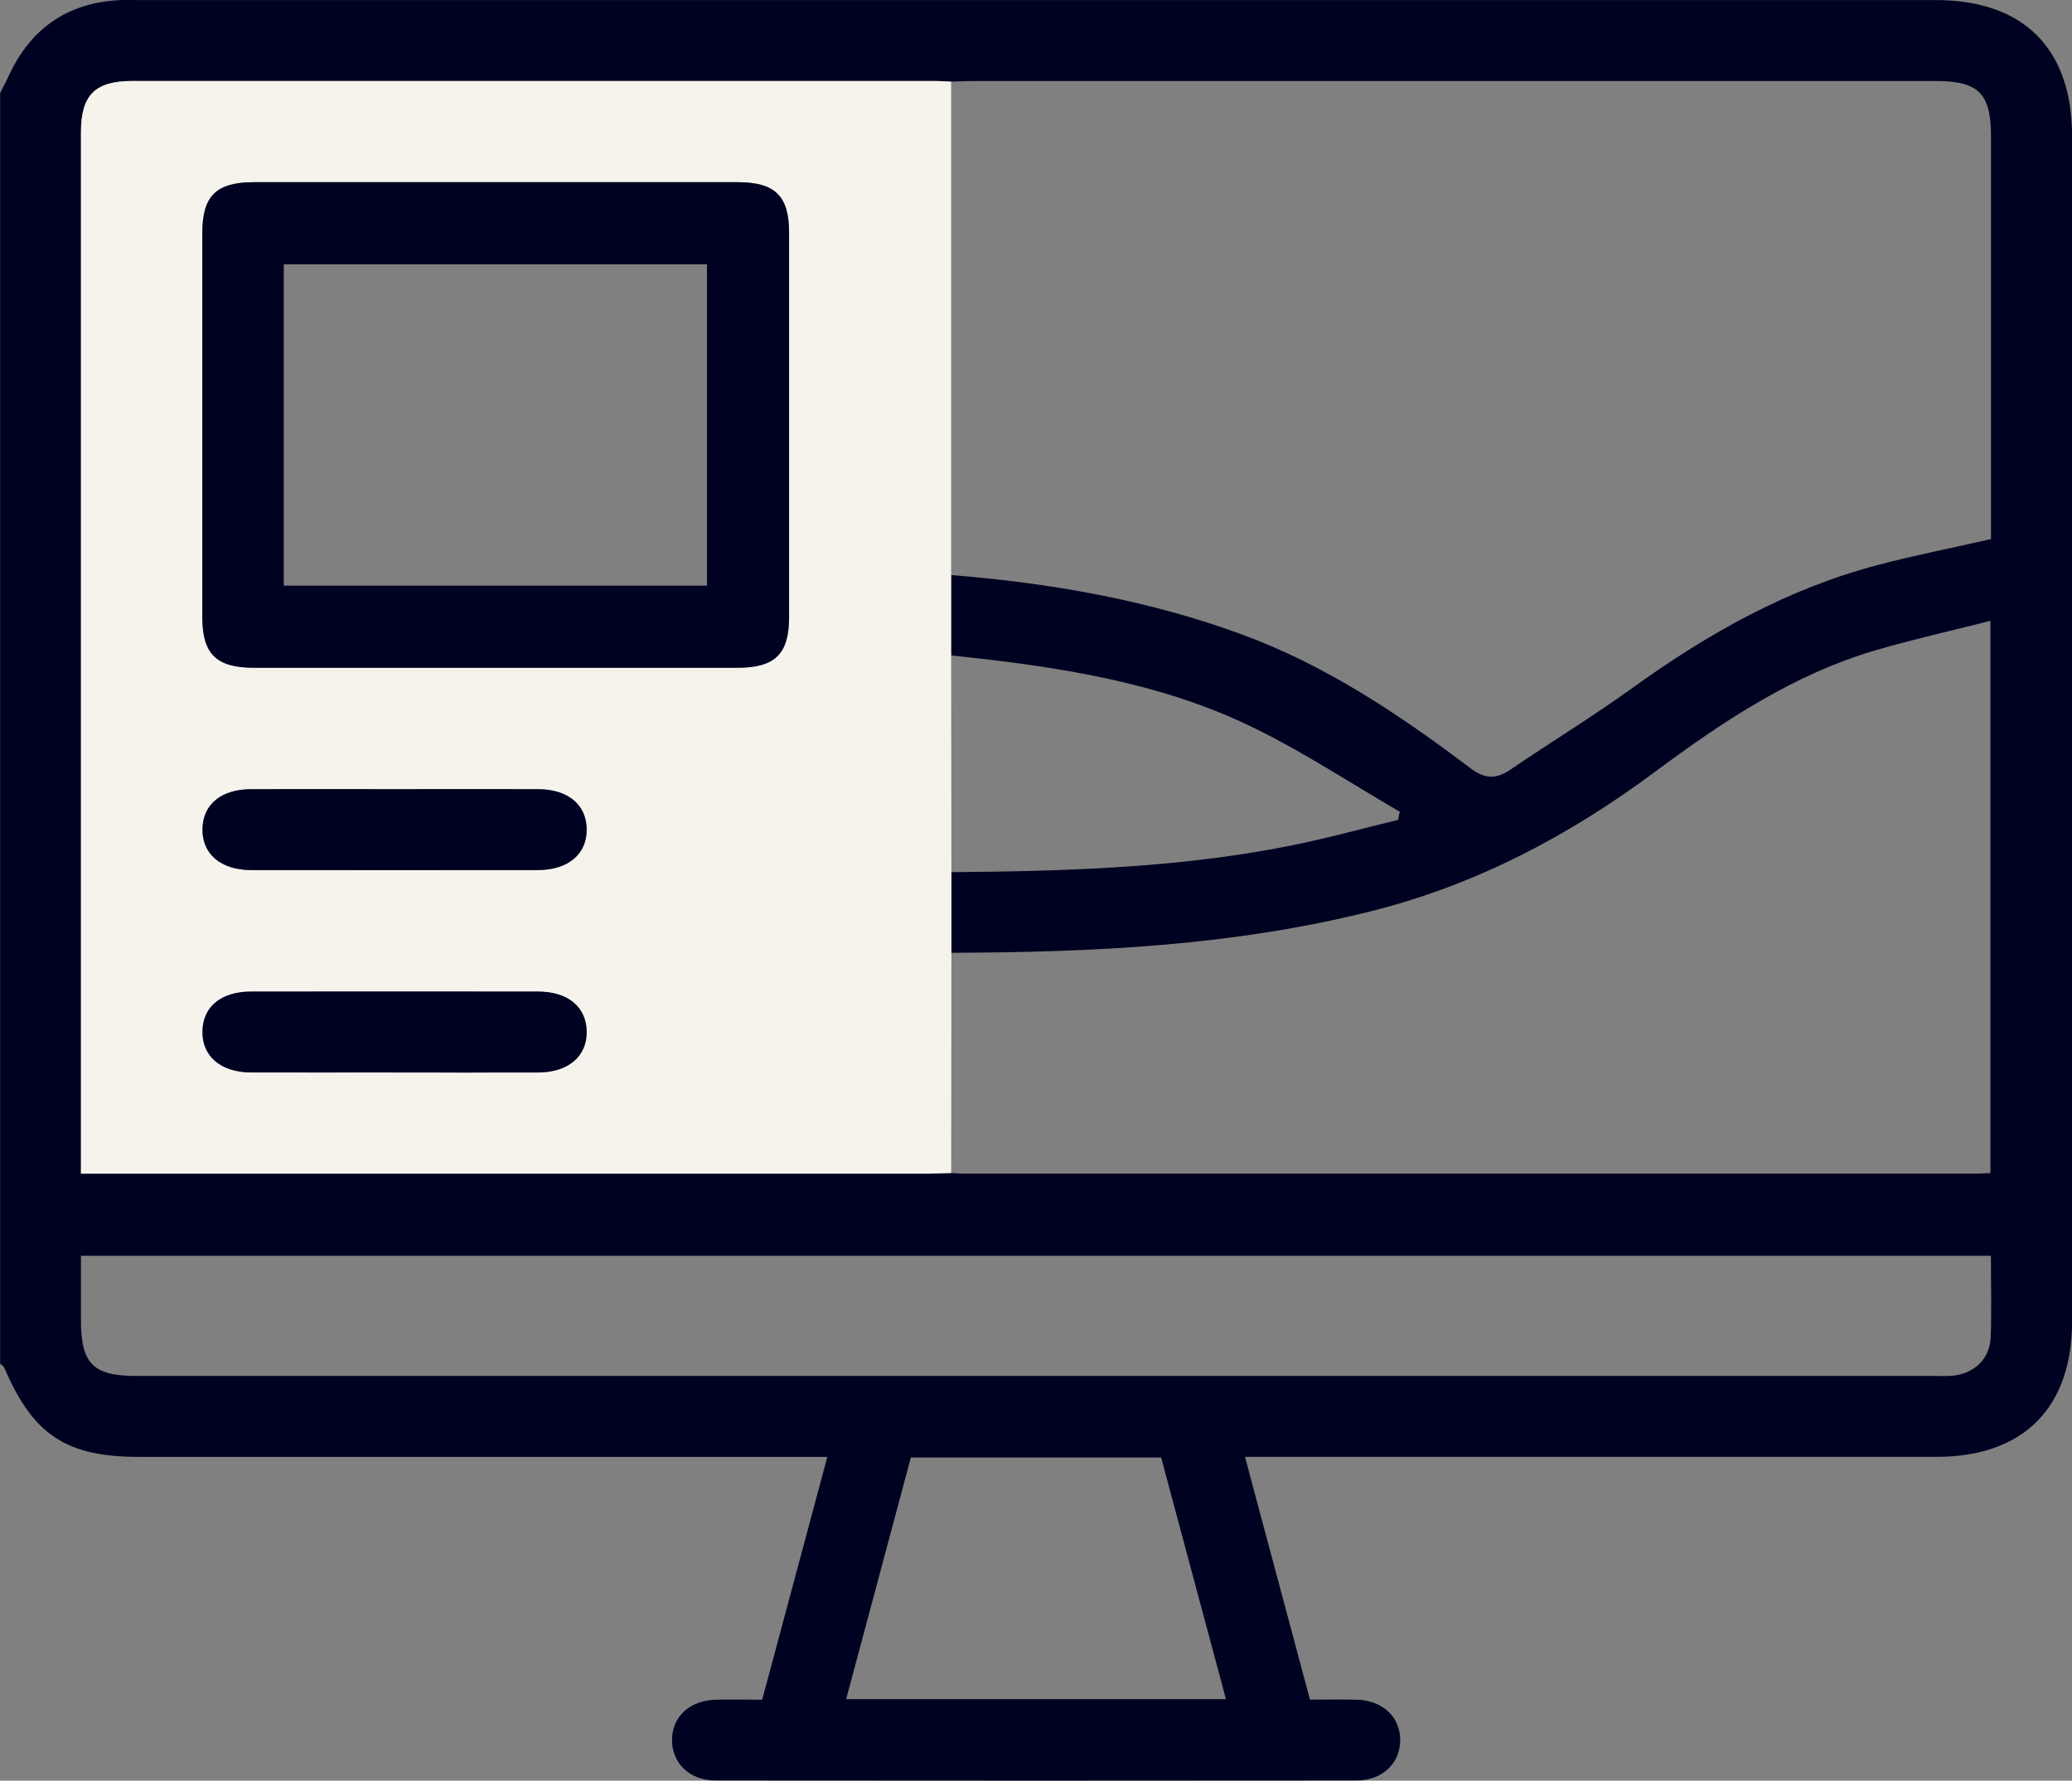 <svg xmlns="http://www.w3.org/2000/svg" id="Livello_2" data-name="Livello 2" viewBox="0 0 383.25 329.38"><rect x="0" y="0" width="383.25" height="329.38" fill="#808080" stroke="none"/><defs><style>      .cls-1 {        fill: #f6f3ec;      }      .cls-2 {        fill: #000222;      }    </style></defs><g id="Livello_1-2" data-name="Livello 1"><g><path class="cls-2" d="M0,17.23c.54-1.05,1.11-2.09,1.6-3.17C5.61,5.35,12.33,.58,21.96,.03c1.12-.06,2.24-.02,3.37-.02,110.9,0,221.79,0,332.69,0,16.26,0,25.24,8.95,25.24,25.16,0,73.1,0,146.2,0,219.3,0,15.96-9.06,25.01-25.02,25.01-41.16,0-82.33,0-123.49,0h-4.47c4.03,15.06,7.98,29.81,12.02,44.91,2.91,0,5.75-.05,8.58,.01,4.81,.1,8.1,3.16,8.11,7.45,.01,4.29-3.28,7.49-8.06,7.49-39.54,.04-79.09,.04-118.63,0-4.77,0-8.05-3.24-8-7.55,.05-4.3,3.32-7.29,8.17-7.39,2.73-.05,5.47,0,8.51,0,3.98-14.83,7.93-29.57,12.05-44.91h-4.17c-41.04,0-82.08,0-123.12,0-13.5,0-19.64-4.07-24.96-16.52-.12-.29-.5-.47-.75-.7,0-78.35,0-156.69,0-235.04ZM175.93,216.97c.75,.04,1.49,.12,2.24,.12,62.58,0,125.17,0,187.75,0,.71,0,1.42-.07,2.24-.11V114.84c-7.22,1.83-14.24,3.4-21.12,5.41-15.31,4.47-28.35,13.18-40.98,22.56-15.84,11.77-32.95,20.81-52.21,25.68-25.59,6.47-51.67,7.67-77.88,7.75,0-4.97,0-9.94,0-14.91,21.06-.18,42.1-.77,62.84-4.93,6.64-1.33,13.19-3.15,19.78-4.74,.11-.5,.21-1.01,.32-1.51-8.88-5.16-17.51-10.85-26.71-15.38-17.67-8.71-36.92-11.5-56.28-13.53,0-4.96,0-9.91,0-14.87,18.31,1.47,36.26,4.58,53.59,10.91,15.63,5.71,29.26,14.84,42.39,24.76,2.78,2.1,4.8,2.14,7.51,.3,7.51-5.11,15.27-9.85,22.64-15.16,13.95-10.05,28.73-18.35,45.47-22.72,6.81-1.78,13.73-3.15,20.75-4.74,0-1.29,0-2.53,0-3.77,0-23.57,0-47.13,0-70.7,0-7.96-2.28-10.26-10.19-10.26-59.48,0-118.95,0-178.43,0-1.24,0-2.49,.08-3.73,.12-.99-.04-1.99-.12-2.98-.12-49.5,0-99,0-148.51,0-6.87,0-9.46,2.61-9.46,9.5,0,62.97,0,125.94,0,188.91,0,1.19,0,2.38,0,3.7h4.6c50.75,0,101.5,0,152.25,0,1.37,0,2.74-.08,4.11-.12Zm192.32,15.32H14.97c0,4.07,0,7.92,0,11.77,0,8.24,2.2,10.46,10.38,10.46,110.88,0,221.75,0,332.63,0,1,0,2,.04,2.99-.03,4.09-.3,7.09-3.08,7.24-7.14,.18-4.96,.04-9.93,.04-15.06Zm-141.49,82.01c-4.07-15.19-8.03-29.94-11.99-44.7h-46.29c-3.99,14.89-7.95,29.71-11.97,44.7h70.25Z"></path><path class="cls-1" d="M175.93,106.37c0,4.96,0,9.91,0,14.87,.02,13.37,.03,26.73,.05,40.1,0,4.97,0,9.94,0,14.91-.01,13.57-.03,27.15-.04,40.72-1.37,.04-2.74,.12-4.11,.12-50.75,0-101.5,0-152.25,0h-4.6c0-1.32,0-2.51,0-3.7,0-62.97,0-125.94,0-188.91,0-6.89,2.59-9.49,9.46-9.5,49.5,0,99,0,148.51,0,.99,0,1.99,.08,2.98,.12,0,30.42,0,60.84,0,91.26ZM91.87,33.7c-14.96,0-29.92,0-44.88,0-6.99,0-9.56,2.52-9.56,9.38-.01,23.69-.01,47.37,0,71.06,0,6.85,2.59,9.38,9.58,9.38,29.79,0,59.59,0,89.38,0,6.97,0,9.57-2.54,9.57-9.39,.01-23.69,.01-47.37,0-71.06,0-6.85-2.58-9.37-9.58-9.37-14.83,0-29.67,0-44.5,0Zm-18.89,112.28c-8.84,0-17.68-.02-26.53,0-5.52,.01-8.89,2.77-9.01,7.29-.12,4.66,3.37,7.67,9,7.67,17.68,.02,35.37,.02,53.05,0,5.63,0,9.13-3.02,9.01-7.67-.11-4.5-3.51-7.28-9.01-7.29-8.84-.02-17.68,0-26.53,0Zm-.38,52.4c8.97,0,17.93,.02,26.9,0,5.63-.01,9.13-3.02,9.01-7.67-.11-4.5-3.51-7.29-9-7.3-17.68-.02-35.37-.02-53.05,0-5.54,0-8.89,2.76-9.01,7.28-.12,4.66,3.37,7.66,9,7.68,8.72,.02,17.44,0,26.15,0Z"></path><path class="cls-2" d="M91.87,33.7c14.83,0,29.67,0,44.5,0,7,0,9.58,2.52,9.58,9.37,.01,23.69,.01,47.37,0,71.06,0,6.85-2.6,9.39-9.57,9.39-29.79,0-59.59,0-89.38,0-6.99,0-9.57-2.53-9.58-9.38-.01-23.69-.01-47.37,0-71.06,0-6.86,2.58-9.38,9.56-9.38,14.96,0,29.92,0,44.88,0ZM52.49,108.33h78.28V48.89H52.49v59.44Z"></path><path class="cls-2" d="M72.98,145.98c8.84,0,17.68-.02,26.53,0,5.49,.01,8.89,2.79,9.01,7.29,.12,4.65-3.38,7.66-9.01,7.67-17.68,.02-35.37,.02-53.05,0-5.63,0-9.12-3.01-9-7.67,.11-4.52,3.48-7.28,9.01-7.29,8.84-.02,17.68,0,26.53,0Z"></path><path class="cls-2" d="M72.6,198.38c-8.72,0-17.44,.02-26.15,0-5.63-.02-9.12-3.02-9-7.68,.12-4.53,3.47-7.28,9.01-7.28,17.68-.02,35.37-.02,53.05,0,5.49,0,8.89,2.79,9,7.3,.12,4.65-3.38,7.65-9.01,7.67-8.97,.02-17.93,0-26.9,0Z"></path></g></g></svg>